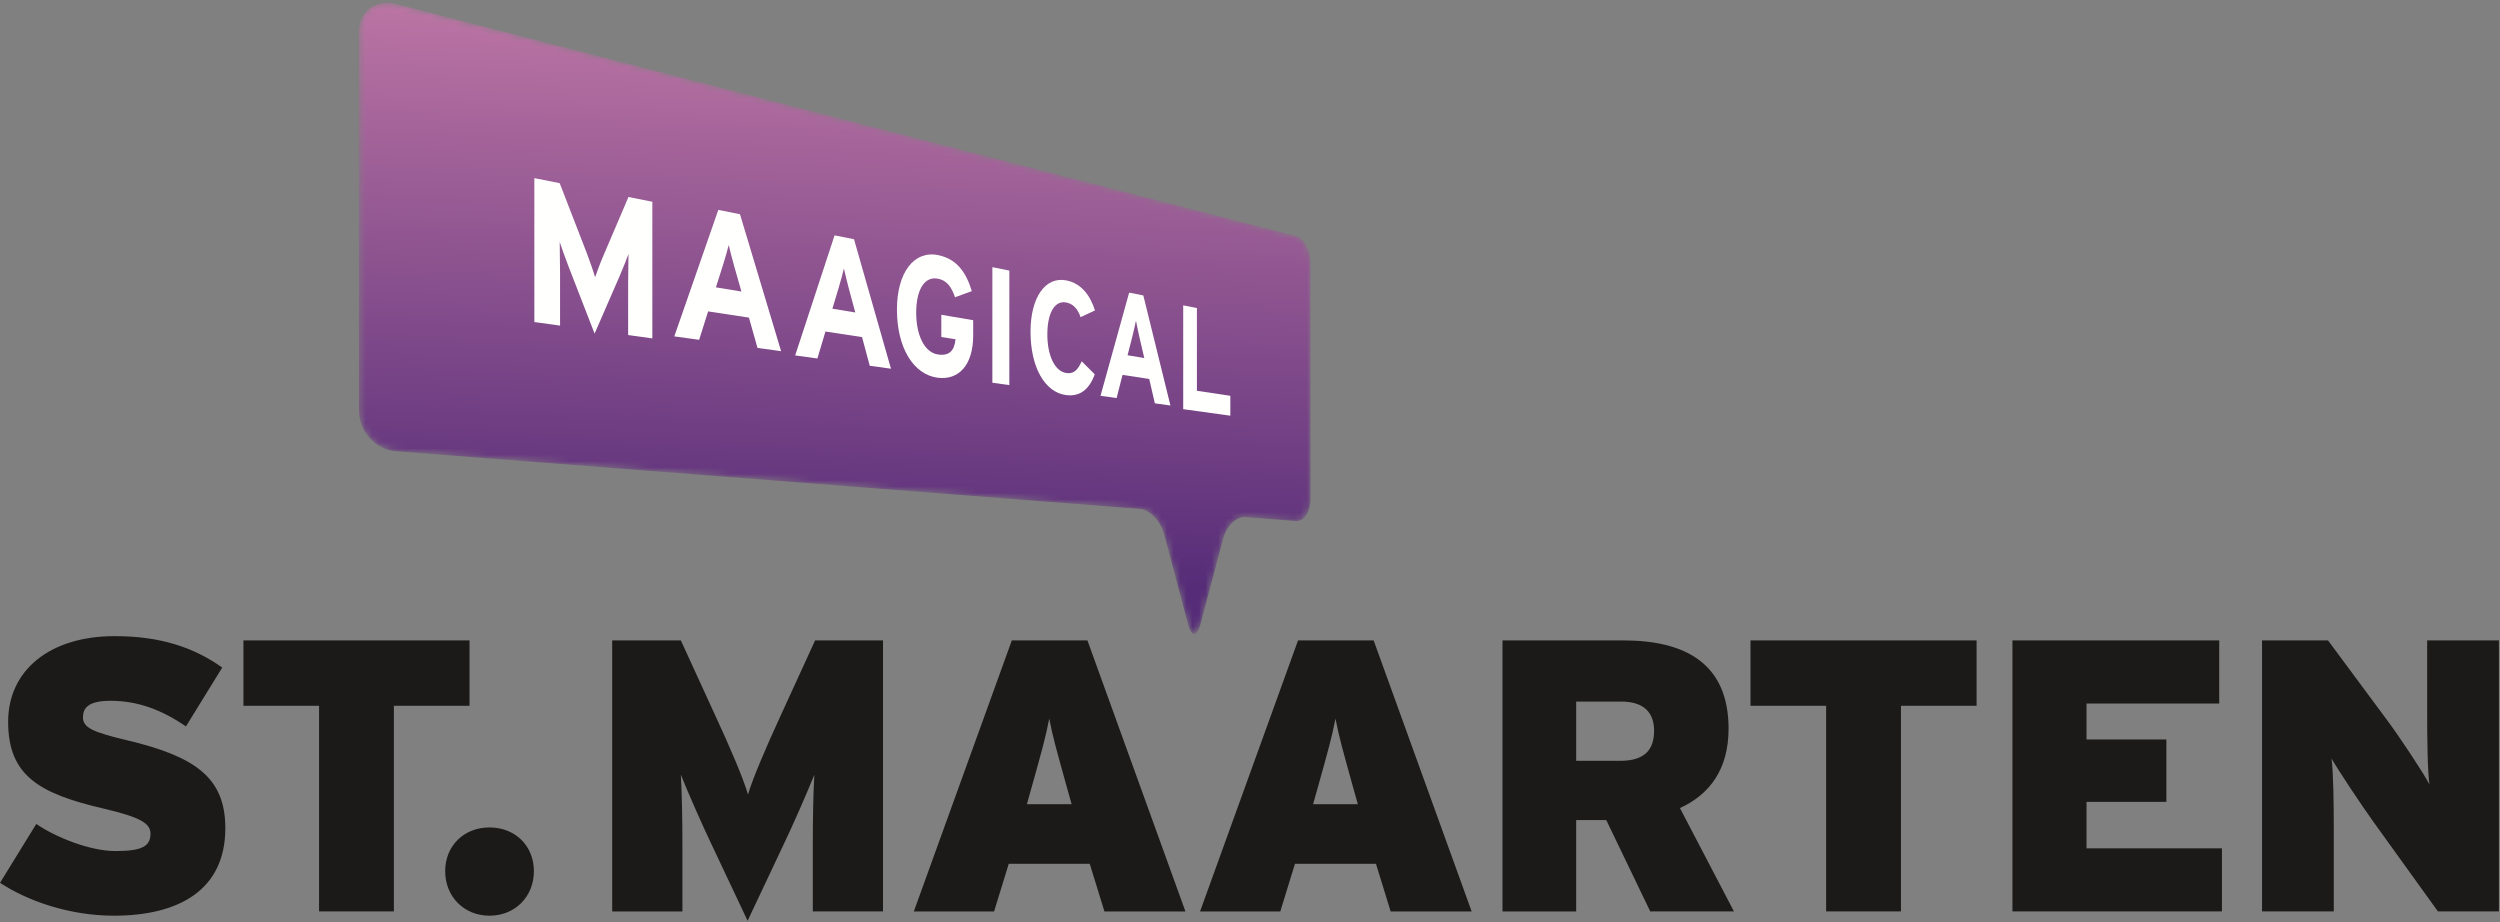 <svg xmlns="http://www.w3.org/2000/svg" xmlns:xlink="http://www.w3.org/1999/xlink" height="145" viewBox="0 0 393 145" width="393"><rect x="0" y="0" width="393" height="145" fill="#808080" stroke="none"/><linearGradient id="a" x1="52.75%" x2="47.021%" y1="-2.9%" y2="89.859%"><stop offset="0" stop-color="#c37aa7"/><stop offset="1" stop-color="#562c78"/></linearGradient><mask id="b" fill="#fff"><path d="m1.433 6.008c0-3.237 2.624-5.211 5.78-4.396L148.733 38.098c1.261.324 2.289 2.239 2.289 4.251v37.072c0 2.013-1.028 3.582-2.289 3.484l-8.011-.624c-1.36-.104-2.906 1.386-3.421 3.325l-3.592 13.538c-.531 2.002-1.406 1.999-1.942-.017l-3.751-14.108c-.557-2.088-2.248-3.899-3.773-4.016L7.214 71.931c-3.157-.246-5.78-3.099-5.78-6.336z" fill="#fff" fill-rule="evenodd"/></mask><g fill="none" fill-rule="evenodd" transform="translate(0 -1)"><path d="m1.433 6.008c0-3.237 2.624-5.211 5.78-4.396L148.733 38.098c1.261.324 2.289 2.239 2.289 4.251v37.072c0 2.013-1.028 3.582-2.289 3.484l-8.011-.624c-1.36-.104-2.906 1.386-3.421 3.325l-3.592 13.538c-.531 2.002-1.406 1.999-1.942-.017l-3.751-14.108c-.557-2.088-2.248-3.899-3.773-4.016L7.214 71.931c-3.157-.246-5.78-3.099-5.78-6.336z" fill="url(#a)" mask="url(#b)" transform="translate(55)"/><g fill="#fffffe"><path d="m98.743 53.668v-7.971c0-1.18.054-3.93.054-4.769-.273.758-.854 2.216-1.349 3.374l-3.978 9.14-4.062-10.462c-.522-1.36-1.132-3.06-1.423-3.941.0.86.057 3.716.057 4.931v8.215L84 51.624V29l3.985.8 4.209 10.858c.512 1.318 1.109 3.088 1.363 3.917.255-.774.82-2.285 1.325-3.453l3.915-9.158 3.751.752V54.197z"/><path d="m115.432 42.896c-.35-1.276-.701-2.581-.875-3.382-.177.735-.53 1.919-.878 3.073l-1.141 3.585 4.012.657zm3.646 12.797-1.345-4.763-6.418-.978-1.409 4.468L106 53.879 112.918 34l3.409.681 6.463 21.526z"/><path d="m133.446 46.398c-.312-1.202-.627-2.436-.782-3.194-.159.7-.474 1.823-.791 2.919l-1.021 3.405 3.598.592zm3.278 12.101-1.21-4.507-5.753-.877-1.267 4.239L125 56.873 131.195 38l3.056.612 5.81 20.348z"/><path d="m147.364 60.372C143.588 59.852 141 55.677 141 49.649c0-5.813 2.693-9.305 6.468-8.546 2.882.58 4.393 2.647 5.303 5.66l-2.639.966c-.522-1.475-1.168-2.63-2.708-2.921-2.152-.407-3.398 1.839-3.398 5.354.0 3.483 1.267 6.24 3.421 6.562 1.941.292 2.604-.801 2.763-2.391l-2.235-.356v-3.495l5.009.856v2.412c0 4.723-2.352 7.071-5.62 6.622"/><path d="m156 61.168V43l2.667.535v18.002z"/><path d="m169.868 50.859c-.435-1.27-1.141-2.098-2.26-2.309-1.879-.359-2.966 1.76-2.966 5.038.0 3.182 1.103 5.768 2.987 6.051 1.115.167 1.767-.404 2.415-1.842l2.05 2.044c-.83 2.317-2.294 3.569-4.539 3.26C164.259 62.645 162 58.77 162 53.144c0-5.428 2.351-8.722 5.644-8.06 2.333.47 3.724 2.329 4.485 4.715z"/><path d="m179.145 54.124c-.227-1.023-.458-2.071-.57-2.715-.117.604-.347 1.568-.575 2.511l-.747 2.929 2.627.431zm2.397 10.28-.884-3.831-4.2-.64-.922 3.64L173 63.22 177.503 47l2.229.446 4.26 17.299z"/><path d="m186 65.321V49l2.155.431v12.998l5.253.792v3.127z"/></g><path d="m383.244 144.276-10.126-14.06c-1.881-2.615-5.521-8.094-6.61-9.982.303 1.888.362 7.549.362 11.018v13.023h-11.278V101.67h10.37l9.338 12.6c1.944 2.618 5.702 8.279 6.612 10.042-.305-1.886-.363-7.547-.363-11.017V101.67h11.278v42.605zm-66.888.0V101.67h32.505v9.921h-20.859v5.658h12.554v9.801h-12.554v7.306h21.287v9.918zm-17.524-32.322v32.322h-11.765v-32.322h-11.888V101.67h35.54v10.283zm-43.959-.667h-7.097v9.313h6.914c3.822.0 5.335-1.701 5.335-4.747.0-2.677-1.454-4.566-5.151-4.566zm4.546 32.99-6.914-14.359h-4.73v14.359h-11.583V101.67h18.981c9.947.0 16.557 3.775 16.557 13.879.0 6.393-2.975 10.345-7.643 12.478l8.49 16.249zm-46.754-19.658c-1.517-5.479-2.184-7.791-2.727-10.649-.548 2.858-1.214 5.232-2.732 10.649l-.787 2.797h7.032zm5.944 19.658-2.306-7.483h-12.736l-2.304 7.483h-12.613l15.402-42.605h11.886l15.406 42.605zm-50.937-19.658c-1.517-5.479-2.184-7.791-2.732-10.649-.543 2.858-1.21 5.232-2.727 10.649l-.787 2.797h7.034zm5.944 19.658-2.306-7.483h-12.736l-2.304 7.483H143.653l15.405-42.605h11.886l15.406 42.605zm-45.843.0v-10.164c0-4.195.059-8.035.24-11.321-1.271 3.165-3.455 8.094-4.911 11.139l-5.579 11.811-5.578-11.811c-1.459-3.045-3.638-7.974-4.916-11.139.183 3.286.245 7.126.245 11.321v10.164h-11.037V101.67h10.792l5.217 11.384c2.546 5.479 4.668 10.468 5.335 12.839.729-2.433 2.67-7.058 5.338-12.839l5.217-11.384h10.672v42.605zm-50.82.67c-3.999.0-6.971-2.984-6.971-6.997.0-4.019 2.972-6.878 6.971-6.878 4.005.0 6.975 2.859 6.975 6.878.0 4.013-2.97 6.997-6.975 6.997zm-15.035-32.993v32.322h-11.763v-32.322h-11.886V101.67h35.539v10.283zm-44.024 32.993c-6.855.0-13.465-2.251-17.892-5.17l5.702-9.253c3.091 2.13 8.49 4.26 12.43 4.26 4.186.0 5.521-.734 5.521-2.743.0-1.579-1.516-2.553-7.215-3.893-10.249-2.374-15.161-5.175-15.161-13.695.0-8.032 6.487-13.453 16.736-13.453 7.215.0 12.434 1.766 16.922 4.934l-5.704 9.251c-3.758-2.559-7.517-4.019-11.823-4.019-3.518.0-4.368 1.098-4.368 2.615.0 1.586 1.516 2.312 6.975 3.596 10.671 2.553 15.405 5.844 15.405 13.817.0 9.739-7.34 13.752-17.527 13.752z" fill="#1b1a19"/></g></svg>
